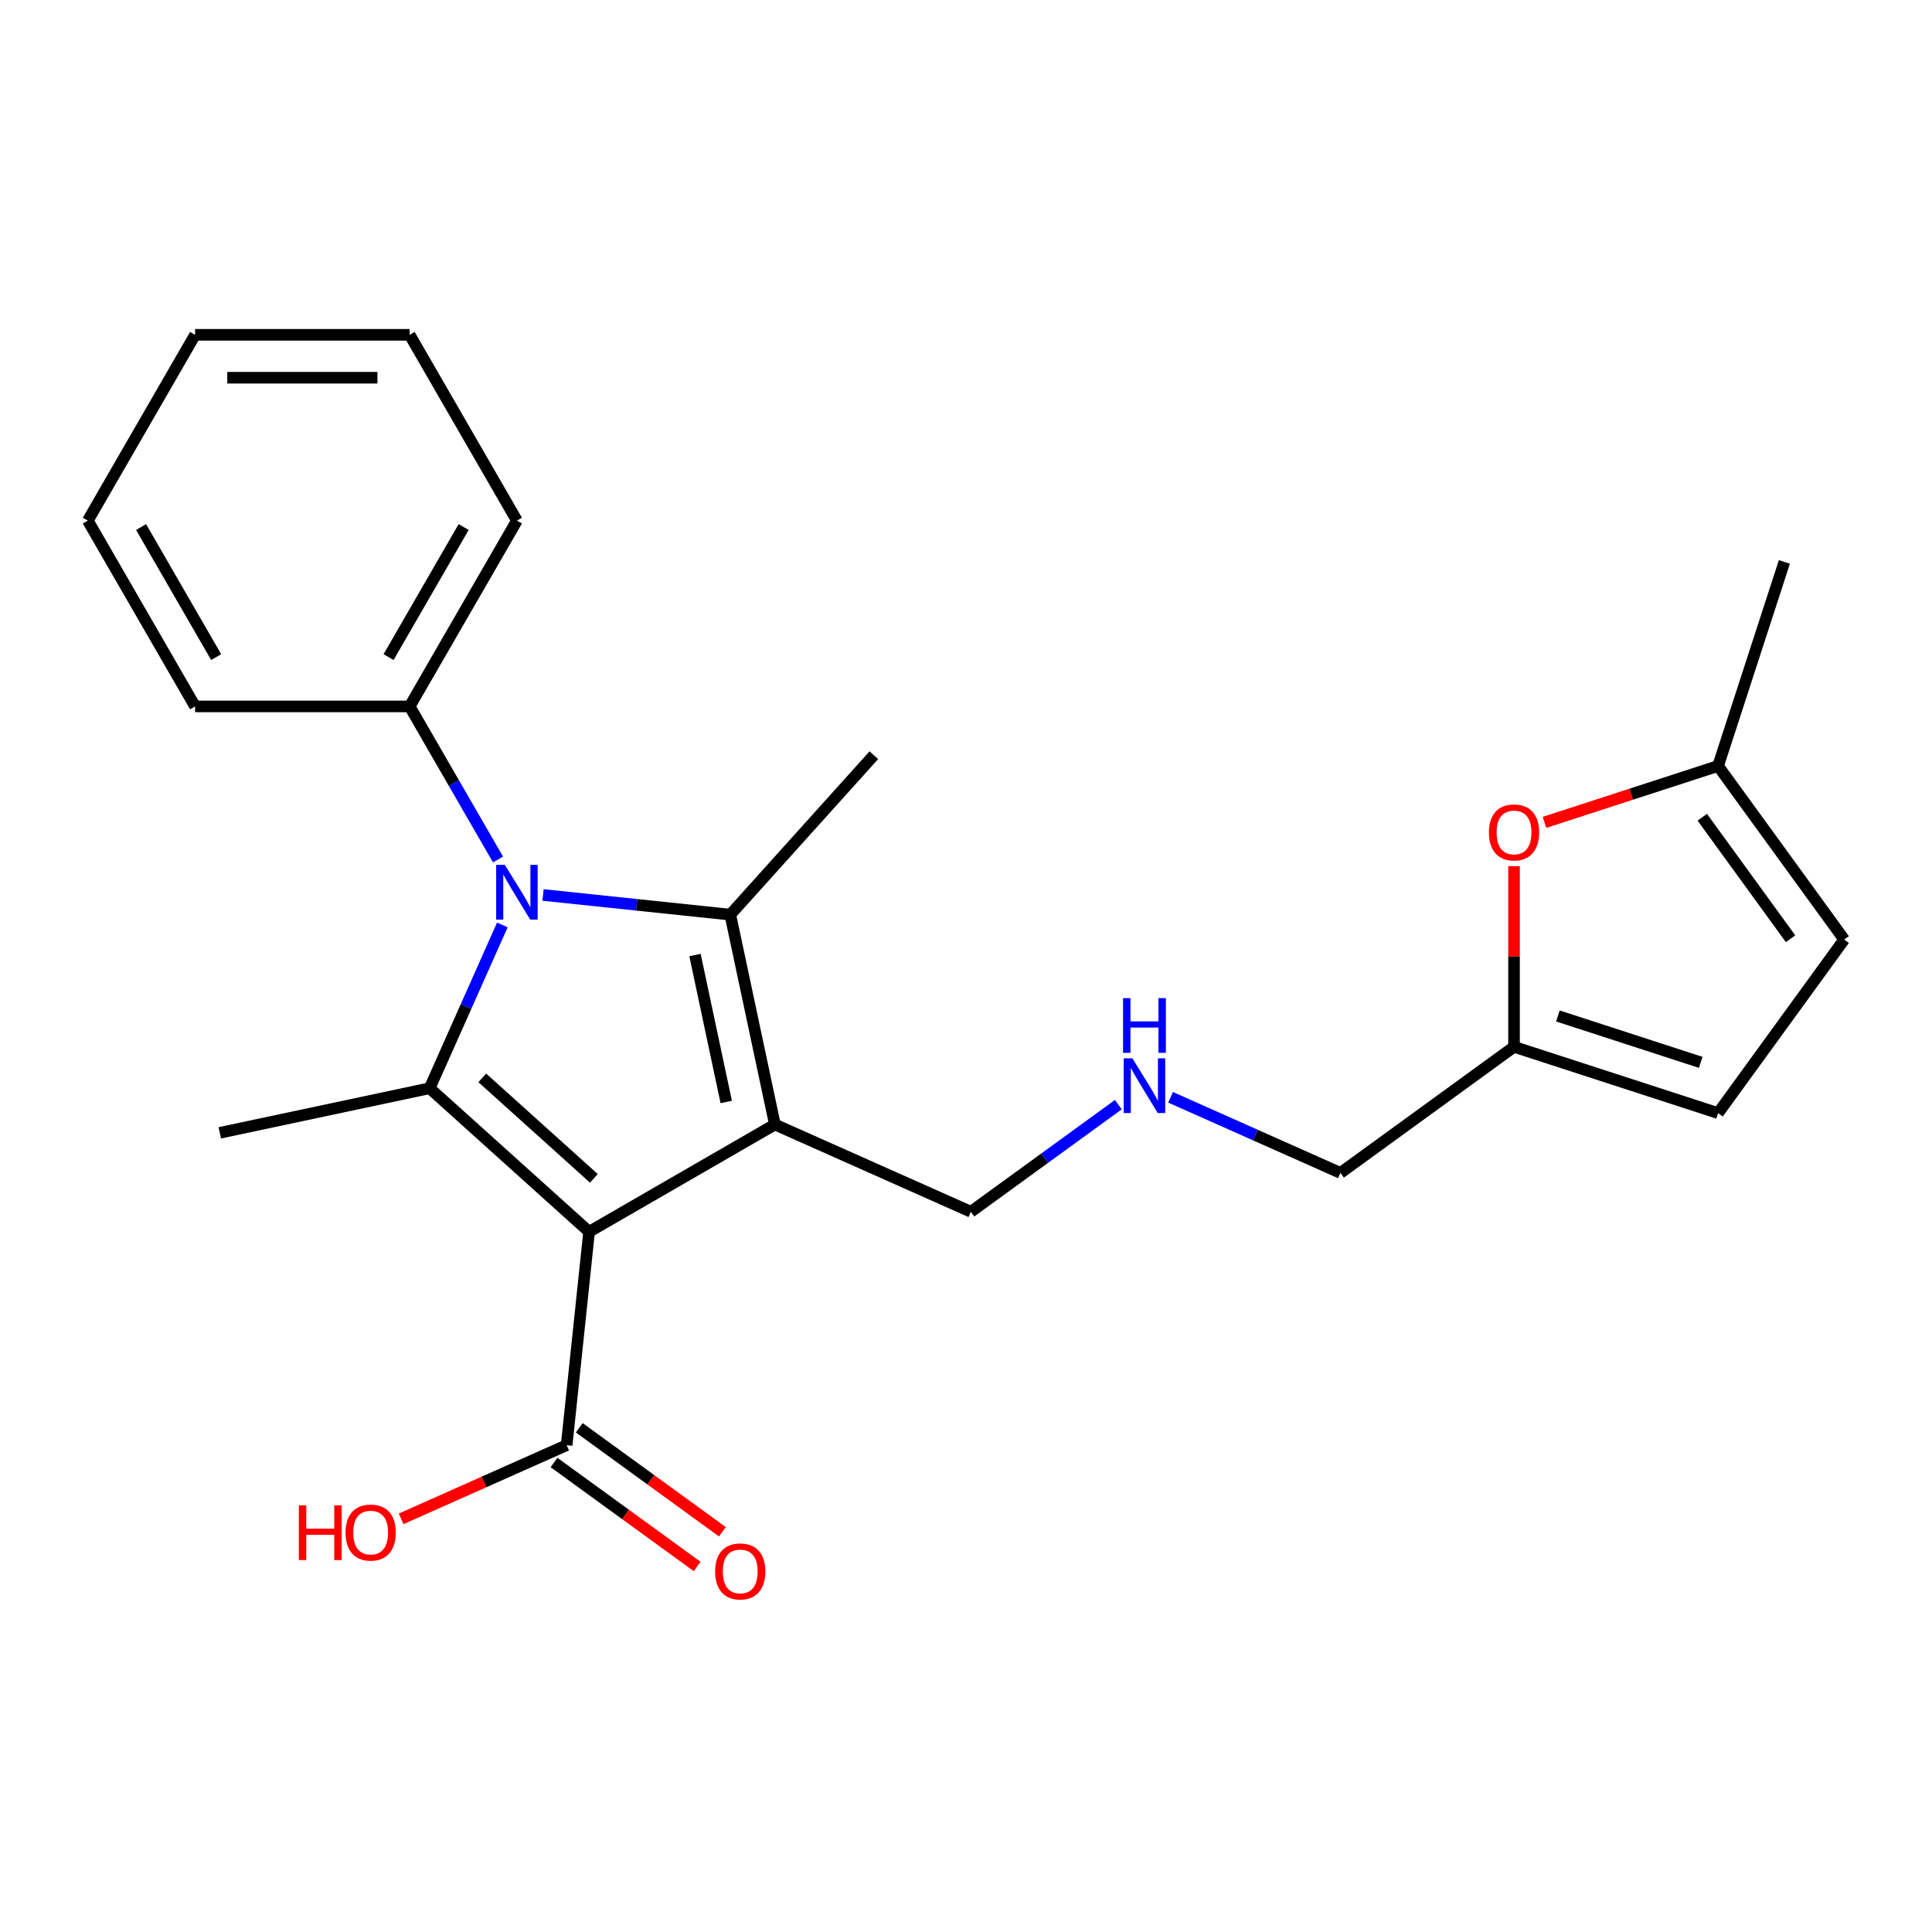 <?xml version='1.0' encoding='iso-8859-1'?>
<svg version='1.1' baseProfile='full'
              xmlns='http://www.w3.org/2000/svg'
                      xmlns:rdkit='http://www.rdkit.org/xml'
                      xmlns:xlink='http://www.w3.org/1999/xlink'
                  xml:space='preserve'
width='1000px' height='1000px' viewBox='0 0 1000 1000'>
<!-- END OF HEADER -->
<rect style='opacity:1.0;fill:#FFFFFF;stroke:none' width='1000' height='1000' x='0' y='0'> </rect>
<path class='bond-0' d='M 304.91,637.568 L 401.081,582.044' style='fill:none;fill-rule:evenodd;stroke:#000000;stroke-width:6px;stroke-linecap:butt;stroke-linejoin:miter;stroke-opacity:1' />
<path class='bond-2' d='M 304.91,637.568 L 222.385,563.262' style='fill:none;fill-rule:evenodd;stroke:#000000;stroke-width:6px;stroke-linecap:butt;stroke-linejoin:miter;stroke-opacity:1' />
<path class='bond-2' d='M 307.393,609.917 L 249.625,557.903' style='fill:none;fill-rule:evenodd;stroke:#000000;stroke-width:6px;stroke-linecap:butt;stroke-linejoin:miter;stroke-opacity:1' />
<path class='bond-4' d='M 304.91,637.568 L 293.302,748.009' style='fill:none;fill-rule:evenodd;stroke:#000000;stroke-width:6px;stroke-linecap:butt;stroke-linejoin:miter;stroke-opacity:1' />
<path class='bond-3' d='M 401.081,582.044 L 377.993,473.421' style='fill:none;fill-rule:evenodd;stroke:#000000;stroke-width:6px;stroke-linecap:butt;stroke-linejoin:miter;stroke-opacity:1' />
<path class='bond-3' d='M 375.894,570.368 L 359.732,494.332' style='fill:none;fill-rule:evenodd;stroke:#000000;stroke-width:6px;stroke-linecap:butt;stroke-linejoin:miter;stroke-opacity:1' />
<path class='bond-12' d='M 401.081,582.044 L 502.53,627.211' style='fill:none;fill-rule:evenodd;stroke:#000000;stroke-width:6px;stroke-linecap:butt;stroke-linejoin:miter;stroke-opacity:1' />
<path class='bond-1' d='M 260.012,478.75 L 241.198,521.006' style='fill:none;fill-rule:evenodd;stroke:#0000FF;stroke-width:6px;stroke-linecap:butt;stroke-linejoin:miter;stroke-opacity:1' />
<path class='bond-1' d='M 241.198,521.006 L 222.385,563.262' style='fill:none;fill-rule:evenodd;stroke:#000000;stroke-width:6px;stroke-linecap:butt;stroke-linejoin:miter;stroke-opacity:1' />
<path class='bond-10' d='M 257.774,444.877 L 234.901,405.26' style='fill:none;fill-rule:evenodd;stroke:#0000FF;stroke-width:6px;stroke-linecap:butt;stroke-linejoin:miter;stroke-opacity:1' />
<path class='bond-10' d='M 234.901,405.26 L 212.028,365.643' style='fill:none;fill-rule:evenodd;stroke:#000000;stroke-width:6px;stroke-linecap:butt;stroke-linejoin:miter;stroke-opacity:1' />
<path class='bond-24' d='M 281.069,463.234 L 329.531,468.328' style='fill:none;fill-rule:evenodd;stroke:#0000FF;stroke-width:6px;stroke-linecap:butt;stroke-linejoin:miter;stroke-opacity:1' />
<path class='bond-24' d='M 329.531,468.328 L 377.993,473.421' style='fill:none;fill-rule:evenodd;stroke:#000000;stroke-width:6px;stroke-linecap:butt;stroke-linejoin:miter;stroke-opacity:1' />
<path class='bond-15' d='M 222.385,563.262 L 113.762,586.35' style='fill:none;fill-rule:evenodd;stroke:#000000;stroke-width:6px;stroke-linecap:butt;stroke-linejoin:miter;stroke-opacity:1' />
<path class='bond-14' d='M 377.993,473.421 L 452.299,390.896' style='fill:none;fill-rule:evenodd;stroke:#000000;stroke-width:6px;stroke-linecap:butt;stroke-linejoin:miter;stroke-opacity:1' />
<path class='bond-11' d='M 286.775,756.993 L 323.807,783.898' style='fill:none;fill-rule:evenodd;stroke:#000000;stroke-width:6px;stroke-linecap:butt;stroke-linejoin:miter;stroke-opacity:1' />
<path class='bond-11' d='M 323.807,783.898 L 360.839,810.804' style='fill:none;fill-rule:evenodd;stroke:#FF0000;stroke-width:6px;stroke-linecap:butt;stroke-linejoin:miter;stroke-opacity:1' />
<path class='bond-11' d='M 299.83,739.025 L 336.862,765.93' style='fill:none;fill-rule:evenodd;stroke:#000000;stroke-width:6px;stroke-linecap:butt;stroke-linejoin:miter;stroke-opacity:1' />
<path class='bond-11' d='M 336.862,765.93 L 373.894,792.836' style='fill:none;fill-rule:evenodd;stroke:#FF0000;stroke-width:6px;stroke-linecap:butt;stroke-linejoin:miter;stroke-opacity:1' />
<path class='bond-16' d='M 293.302,748.009 L 250.466,767.081' style='fill:none;fill-rule:evenodd;stroke:#000000;stroke-width:6px;stroke-linecap:butt;stroke-linejoin:miter;stroke-opacity:1' />
<path class='bond-16' d='M 250.466,767.081 L 207.63,786.152' style='fill:none;fill-rule:evenodd;stroke:#FF0000;stroke-width:6px;stroke-linecap:butt;stroke-linejoin:miter;stroke-opacity:1' />
<path class='bond-5' d='M 783.659,448.321 L 783.659,495.077' style='fill:none;fill-rule:evenodd;stroke:#FF0000;stroke-width:6px;stroke-linecap:butt;stroke-linejoin:miter;stroke-opacity:1' />
<path class='bond-5' d='M 783.659,495.077 L 783.659,541.833' style='fill:none;fill-rule:evenodd;stroke:#000000;stroke-width:6px;stroke-linecap:butt;stroke-linejoin:miter;stroke-opacity:1' />
<path class='bond-7' d='M 799.435,425.658 L 844.354,411.063' style='fill:none;fill-rule:evenodd;stroke:#FF0000;stroke-width:6px;stroke-linecap:butt;stroke-linejoin:miter;stroke-opacity:1' />
<path class='bond-7' d='M 844.354,411.063 L 889.273,396.468' style='fill:none;fill-rule:evenodd;stroke:#000000;stroke-width:6px;stroke-linecap:butt;stroke-linejoin:miter;stroke-opacity:1' />
<path class='bond-6' d='M 783.659,541.833 L 693.818,607.106' style='fill:none;fill-rule:evenodd;stroke:#000000;stroke-width:6px;stroke-linecap:butt;stroke-linejoin:miter;stroke-opacity:1' />
<path class='bond-9' d='M 783.659,541.833 L 889.273,576.149' style='fill:none;fill-rule:evenodd;stroke:#000000;stroke-width:6px;stroke-linecap:butt;stroke-linejoin:miter;stroke-opacity:1' />
<path class='bond-9' d='M 806.364,525.858 L 880.294,549.879' style='fill:none;fill-rule:evenodd;stroke:#000000;stroke-width:6px;stroke-linecap:butt;stroke-linejoin:miter;stroke-opacity:1' />
<path class='bond-18' d='M 889.273,396.468 L 923.589,290.854' style='fill:none;fill-rule:evenodd;stroke:#000000;stroke-width:6px;stroke-linecap:butt;stroke-linejoin:miter;stroke-opacity:1' />
<path class='bond-26' d='M 889.273,396.468 L 954.545,486.309' style='fill:none;fill-rule:evenodd;stroke:#000000;stroke-width:6px;stroke-linecap:butt;stroke-linejoin:miter;stroke-opacity:1' />
<path class='bond-26' d='M 881.095,422.999 L 926.786,485.887' style='fill:none;fill-rule:evenodd;stroke:#000000;stroke-width:6px;stroke-linecap:butt;stroke-linejoin:miter;stroke-opacity:1' />
<path class='bond-8' d='M 954.545,486.309 L 889.273,576.149' style='fill:none;fill-rule:evenodd;stroke:#000000;stroke-width:6px;stroke-linecap:butt;stroke-linejoin:miter;stroke-opacity:1' />
<path class='bond-19' d='M 212.028,365.643 L 267.552,269.471' style='fill:none;fill-rule:evenodd;stroke:#000000;stroke-width:6px;stroke-linecap:butt;stroke-linejoin:miter;stroke-opacity:1' />
<path class='bond-19' d='M 201.122,340.112 L 239.989,272.792' style='fill:none;fill-rule:evenodd;stroke:#000000;stroke-width:6px;stroke-linecap:butt;stroke-linejoin:miter;stroke-opacity:1' />
<path class='bond-20' d='M 212.028,365.643 L 100.979,365.643' style='fill:none;fill-rule:evenodd;stroke:#000000;stroke-width:6px;stroke-linecap:butt;stroke-linejoin:miter;stroke-opacity:1' />
<path class='bond-13' d='M 502.53,627.211 L 540.692,599.485' style='fill:none;fill-rule:evenodd;stroke:#000000;stroke-width:6px;stroke-linecap:butt;stroke-linejoin:miter;stroke-opacity:1' />
<path class='bond-13' d='M 540.692,599.485 L 578.854,571.759' style='fill:none;fill-rule:evenodd;stroke:#0000FF;stroke-width:6px;stroke-linecap:butt;stroke-linejoin:miter;stroke-opacity:1' />
<path class='bond-17' d='M 605.886,567.956 L 649.852,587.531' style='fill:none;fill-rule:evenodd;stroke:#0000FF;stroke-width:6px;stroke-linecap:butt;stroke-linejoin:miter;stroke-opacity:1' />
<path class='bond-17' d='M 649.852,587.531 L 693.818,607.106' style='fill:none;fill-rule:evenodd;stroke:#000000;stroke-width:6px;stroke-linecap:butt;stroke-linejoin:miter;stroke-opacity:1' />
<path class='bond-21' d='M 267.552,269.471 L 212.028,173.3' style='fill:none;fill-rule:evenodd;stroke:#000000;stroke-width:6px;stroke-linecap:butt;stroke-linejoin:miter;stroke-opacity:1' />
<path class='bond-22' d='M 100.979,365.643 L 45.455,269.471' style='fill:none;fill-rule:evenodd;stroke:#000000;stroke-width:6px;stroke-linecap:butt;stroke-linejoin:miter;stroke-opacity:1' />
<path class='bond-22' d='M 111.885,340.112 L 73.017,272.792' style='fill:none;fill-rule:evenodd;stroke:#000000;stroke-width:6px;stroke-linecap:butt;stroke-linejoin:miter;stroke-opacity:1' />
<path class='bond-25' d='M 212.028,173.3 L 100.979,173.3' style='fill:none;fill-rule:evenodd;stroke:#000000;stroke-width:6px;stroke-linecap:butt;stroke-linejoin:miter;stroke-opacity:1' />
<path class='bond-25' d='M 195.371,195.51 L 117.636,195.51' style='fill:none;fill-rule:evenodd;stroke:#000000;stroke-width:6px;stroke-linecap:butt;stroke-linejoin:miter;stroke-opacity:1' />
<path class='bond-23' d='M 45.455,269.471 L 100.979,173.3' style='fill:none;fill-rule:evenodd;stroke:#000000;stroke-width:6px;stroke-linecap:butt;stroke-linejoin:miter;stroke-opacity:1' />
<path  class='atom-2' d='M 261.292 447.654
L 270.572 462.654
Q 271.492 464.134, 272.972 466.814
Q 274.452 469.494, 274.532 469.654
L 274.532 447.654
L 278.292 447.654
L 278.292 475.974
L 274.412 475.974
L 264.452 459.574
Q 263.292 457.654, 262.052 455.454
Q 260.852 453.254, 260.492 452.574
L 260.492 475.974
L 256.812 475.974
L 256.812 447.654
L 261.292 447.654
' fill='#0000FF'/>
<path  class='atom-6' d='M 770.659 430.864
Q 770.659 424.064, 774.019 420.264
Q 777.379 416.464, 783.659 416.464
Q 789.939 416.464, 793.299 420.264
Q 796.659 424.064, 796.659 430.864
Q 796.659 437.744, 793.259 441.664
Q 789.859 445.544, 783.659 445.544
Q 777.419 445.544, 774.019 441.664
Q 770.659 437.784, 770.659 430.864
M 783.659 442.344
Q 787.979 442.344, 790.299 439.464
Q 792.659 436.544, 792.659 430.864
Q 792.659 425.304, 790.299 422.504
Q 787.979 419.664, 783.659 419.664
Q 779.339 419.664, 776.979 422.464
Q 774.659 425.264, 774.659 430.864
Q 774.659 436.584, 776.979 439.464
Q 779.339 442.344, 783.659 442.344
' fill='#FF0000'/>
<path  class='atom-12' d='M 370.143 813.362
Q 370.143 806.562, 373.503 802.762
Q 376.863 798.962, 383.143 798.962
Q 389.423 798.962, 392.783 802.762
Q 396.143 806.562, 396.143 813.362
Q 396.143 820.242, 392.743 824.162
Q 389.343 828.042, 383.143 828.042
Q 376.903 828.042, 373.503 824.162
Q 370.143 820.282, 370.143 813.362
M 383.143 824.842
Q 387.463 824.842, 389.783 821.962
Q 392.143 819.042, 392.143 813.362
Q 392.143 807.802, 389.783 805.002
Q 387.463 802.162, 383.143 802.162
Q 378.823 802.162, 376.463 804.962
Q 374.143 807.762, 374.143 813.362
Q 374.143 819.082, 376.463 821.962
Q 378.823 824.842, 383.143 824.842
' fill='#FF0000'/>
<path  class='atom-14' d='M 586.11 547.778
L 595.39 562.778
Q 596.31 564.258, 597.79 566.938
Q 599.27 569.618, 599.35 569.778
L 599.35 547.778
L 603.11 547.778
L 603.11 576.098
L 599.23 576.098
L 589.27 559.698
Q 588.11 557.778, 586.87 555.578
Q 585.67 553.378, 585.31 552.698
L 585.31 576.098
L 581.63 576.098
L 581.63 547.778
L 586.11 547.778
' fill='#0000FF'/>
<path  class='atom-14' d='M 581.29 516.626
L 585.13 516.626
L 585.13 528.666
L 599.61 528.666
L 599.61 516.626
L 603.45 516.626
L 603.45 544.946
L 599.61 544.946
L 599.61 531.866
L 585.13 531.866
L 585.13 544.946
L 581.29 544.946
L 581.29 516.626
' fill='#0000FF'/>
<path  class='atom-17' d='M 154.694 779.176
L 158.534 779.176
L 158.534 791.216
L 173.014 791.216
L 173.014 779.176
L 176.854 779.176
L 176.854 807.496
L 173.014 807.496
L 173.014 794.416
L 158.534 794.416
L 158.534 807.496
L 154.694 807.496
L 154.694 779.176
' fill='#FF0000'/>
<path  class='atom-17' d='M 178.854 793.256
Q 178.854 786.456, 182.214 782.656
Q 185.574 778.856, 191.854 778.856
Q 198.134 778.856, 201.494 782.656
Q 204.854 786.456, 204.854 793.256
Q 204.854 800.136, 201.454 804.056
Q 198.054 807.936, 191.854 807.936
Q 185.614 807.936, 182.214 804.056
Q 178.854 800.176, 178.854 793.256
M 191.854 804.736
Q 196.174 804.736, 198.494 801.856
Q 200.854 798.936, 200.854 793.256
Q 200.854 787.696, 198.494 784.896
Q 196.174 782.056, 191.854 782.056
Q 187.534 782.056, 185.174 784.856
Q 182.854 787.656, 182.854 793.256
Q 182.854 798.976, 185.174 801.856
Q 187.534 804.736, 191.854 804.736
' fill='#FF0000'/>
</svg>
